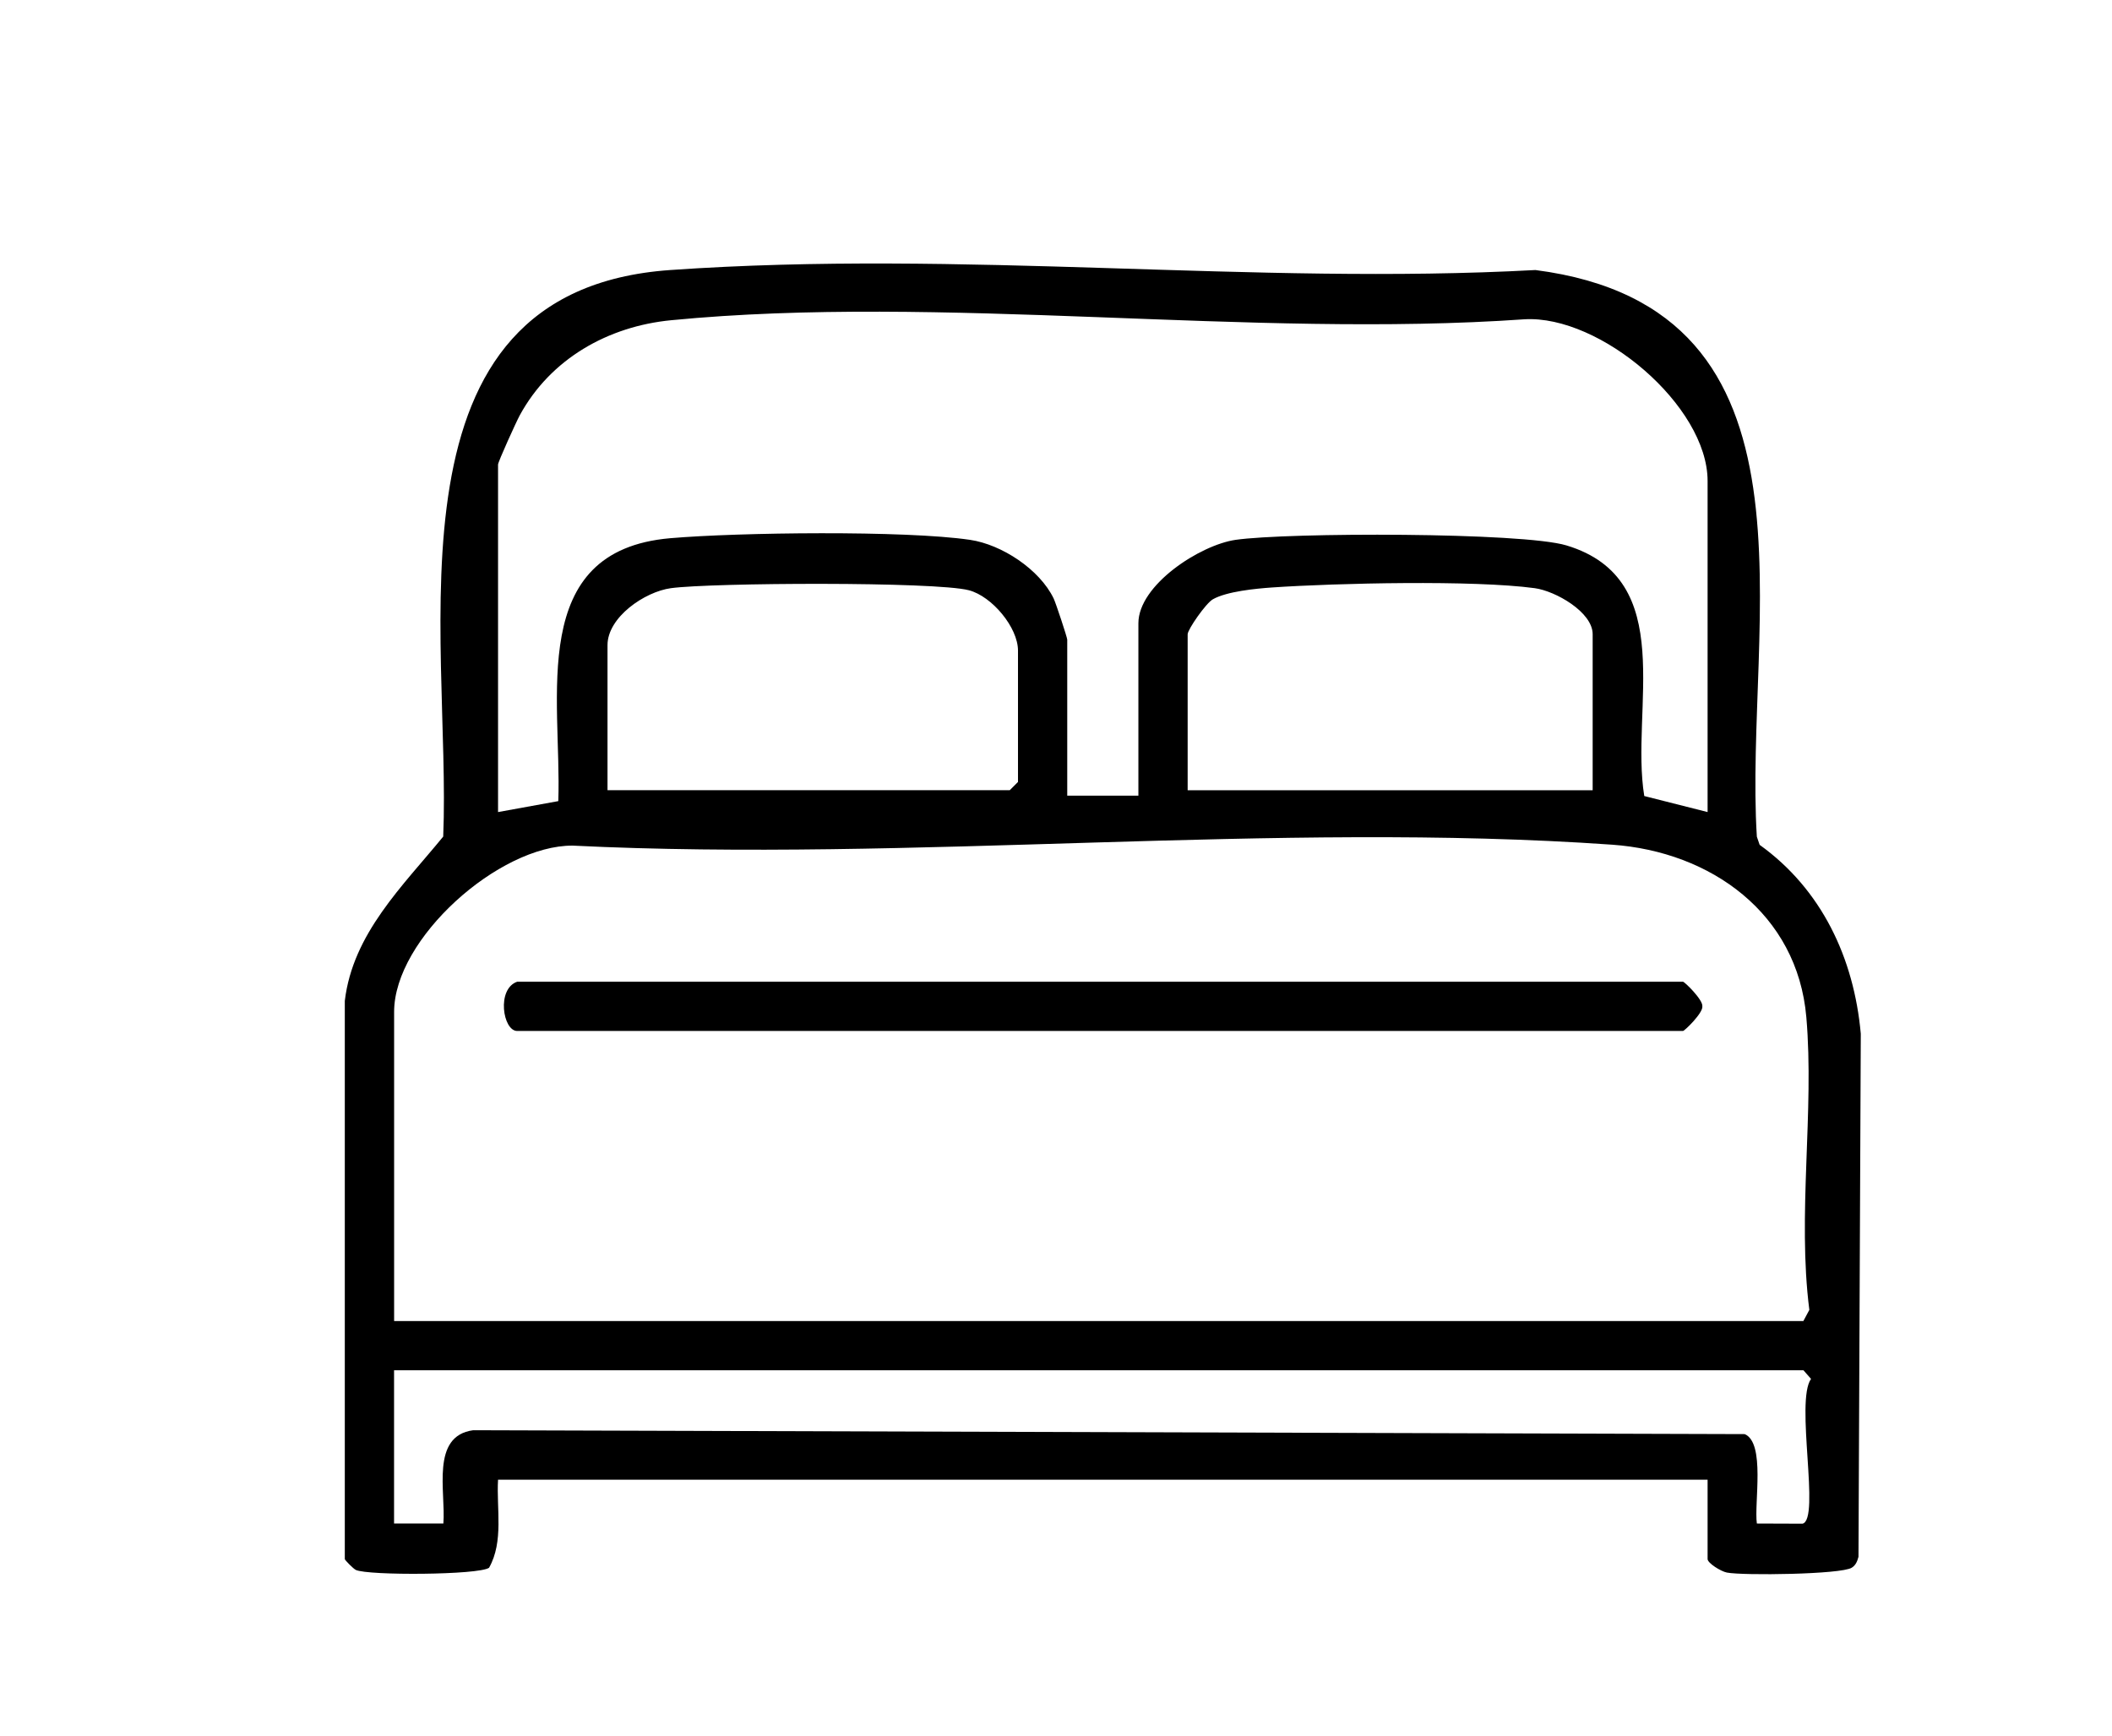<?xml version="1.0" encoding="UTF-8"?>
<svg id="Layer_1" data-name="Layer 1" xmlns="http://www.w3.org/2000/svg" viewBox="0 0 385.89 317.16">
  <path d="M63,182.88c1.46-12.32,10.62-21.01,17.98-30.02,1.53-36.62-12.16-99.77,41.48-103.52s106.47,2.8,158.08,0c54.61,7.05,38.02,64.63,40.46,103.54l.51,1.49c11.34,8.14,17.24,20.7,18.48,34.52l-.42,95.57c-.22.8-.48,1.52-1.23,1.99-1.96,1.24-19.87,1.46-22.81.89-1.1-.21-3.53-1.73-3.53-2.47v-14.5H91c-.31,5.3,1.07,11.26-1.64,16.09-1.88,1.34-22.09,1.45-24.34.4-.47-.22-2.02-1.81-2.02-1.98v-102ZM312,148.38v-60.5c0-13.73-19.63-30.35-33.46-29.54-50.12,3.51-106.52-4.63-155.91.17-11.54,1.12-22.02,7.04-27.65,17.35-.64,1.17-3.98,8.53-3.98,9.02v63.5l11.01-2c.66-18.8-5.84-45.78,20.46-48.04,12.46-1.07,42.88-1.45,54.77.3,5.79.85,12.72,5.4,15.28,10.72.4.84,2.48,7.12,2.48,7.52v28.5h13v-31.5c0-6.99,11.26-14.3,17.76-15.24,9.42-1.36,52.4-1.42,60.46,1.02,20.59,6.22,11.61,29.92,14.21,45.79l11.57,2.93ZM111,144.38h73.5l1.5-1.5v-24c0-4.24-4.76-9.93-8.97-11.03-6.13-1.6-47.02-1.39-54.44-.38-4.8.65-11.59,5.31-11.59,10.41v26.5ZM291,144.38v-28.5c0-4.04-6.8-7.9-10.59-8.41-11.16-1.51-36.2-.93-47.96-.13-3.02.21-8.3.72-10.84,2.16-1.28.72-4.61,5.52-4.61,6.39v28.5h74ZM72,241.38h257.5l1.09-2.04c-2.22-17.36.94-36.28-.55-53.49-1.64-18.95-17.46-30.24-35.49-31.51-61.43-4.31-127.97,3.22-189.92.17-13.49-.07-32.62,17.02-32.62,30.38v56.5ZM329.5,250.38H72v28h9.01c.47-5.77-2.38-16,5.45-17.05l232.32.71c3.81,1.61,1.7,12.61,2.22,16.34l8.34.03c3.32-.78-1.38-22.37,1.56-26.46l-1.39-1.58Z"/>
  <path d="M94.5,179.38h213c.29,0,3.69,3.31,3.54,4.5.16,1.19-3.25,4.5-3.54,4.5H94.5c-2.63,0-3.81-7.69,0-9Z"/>
</svg>